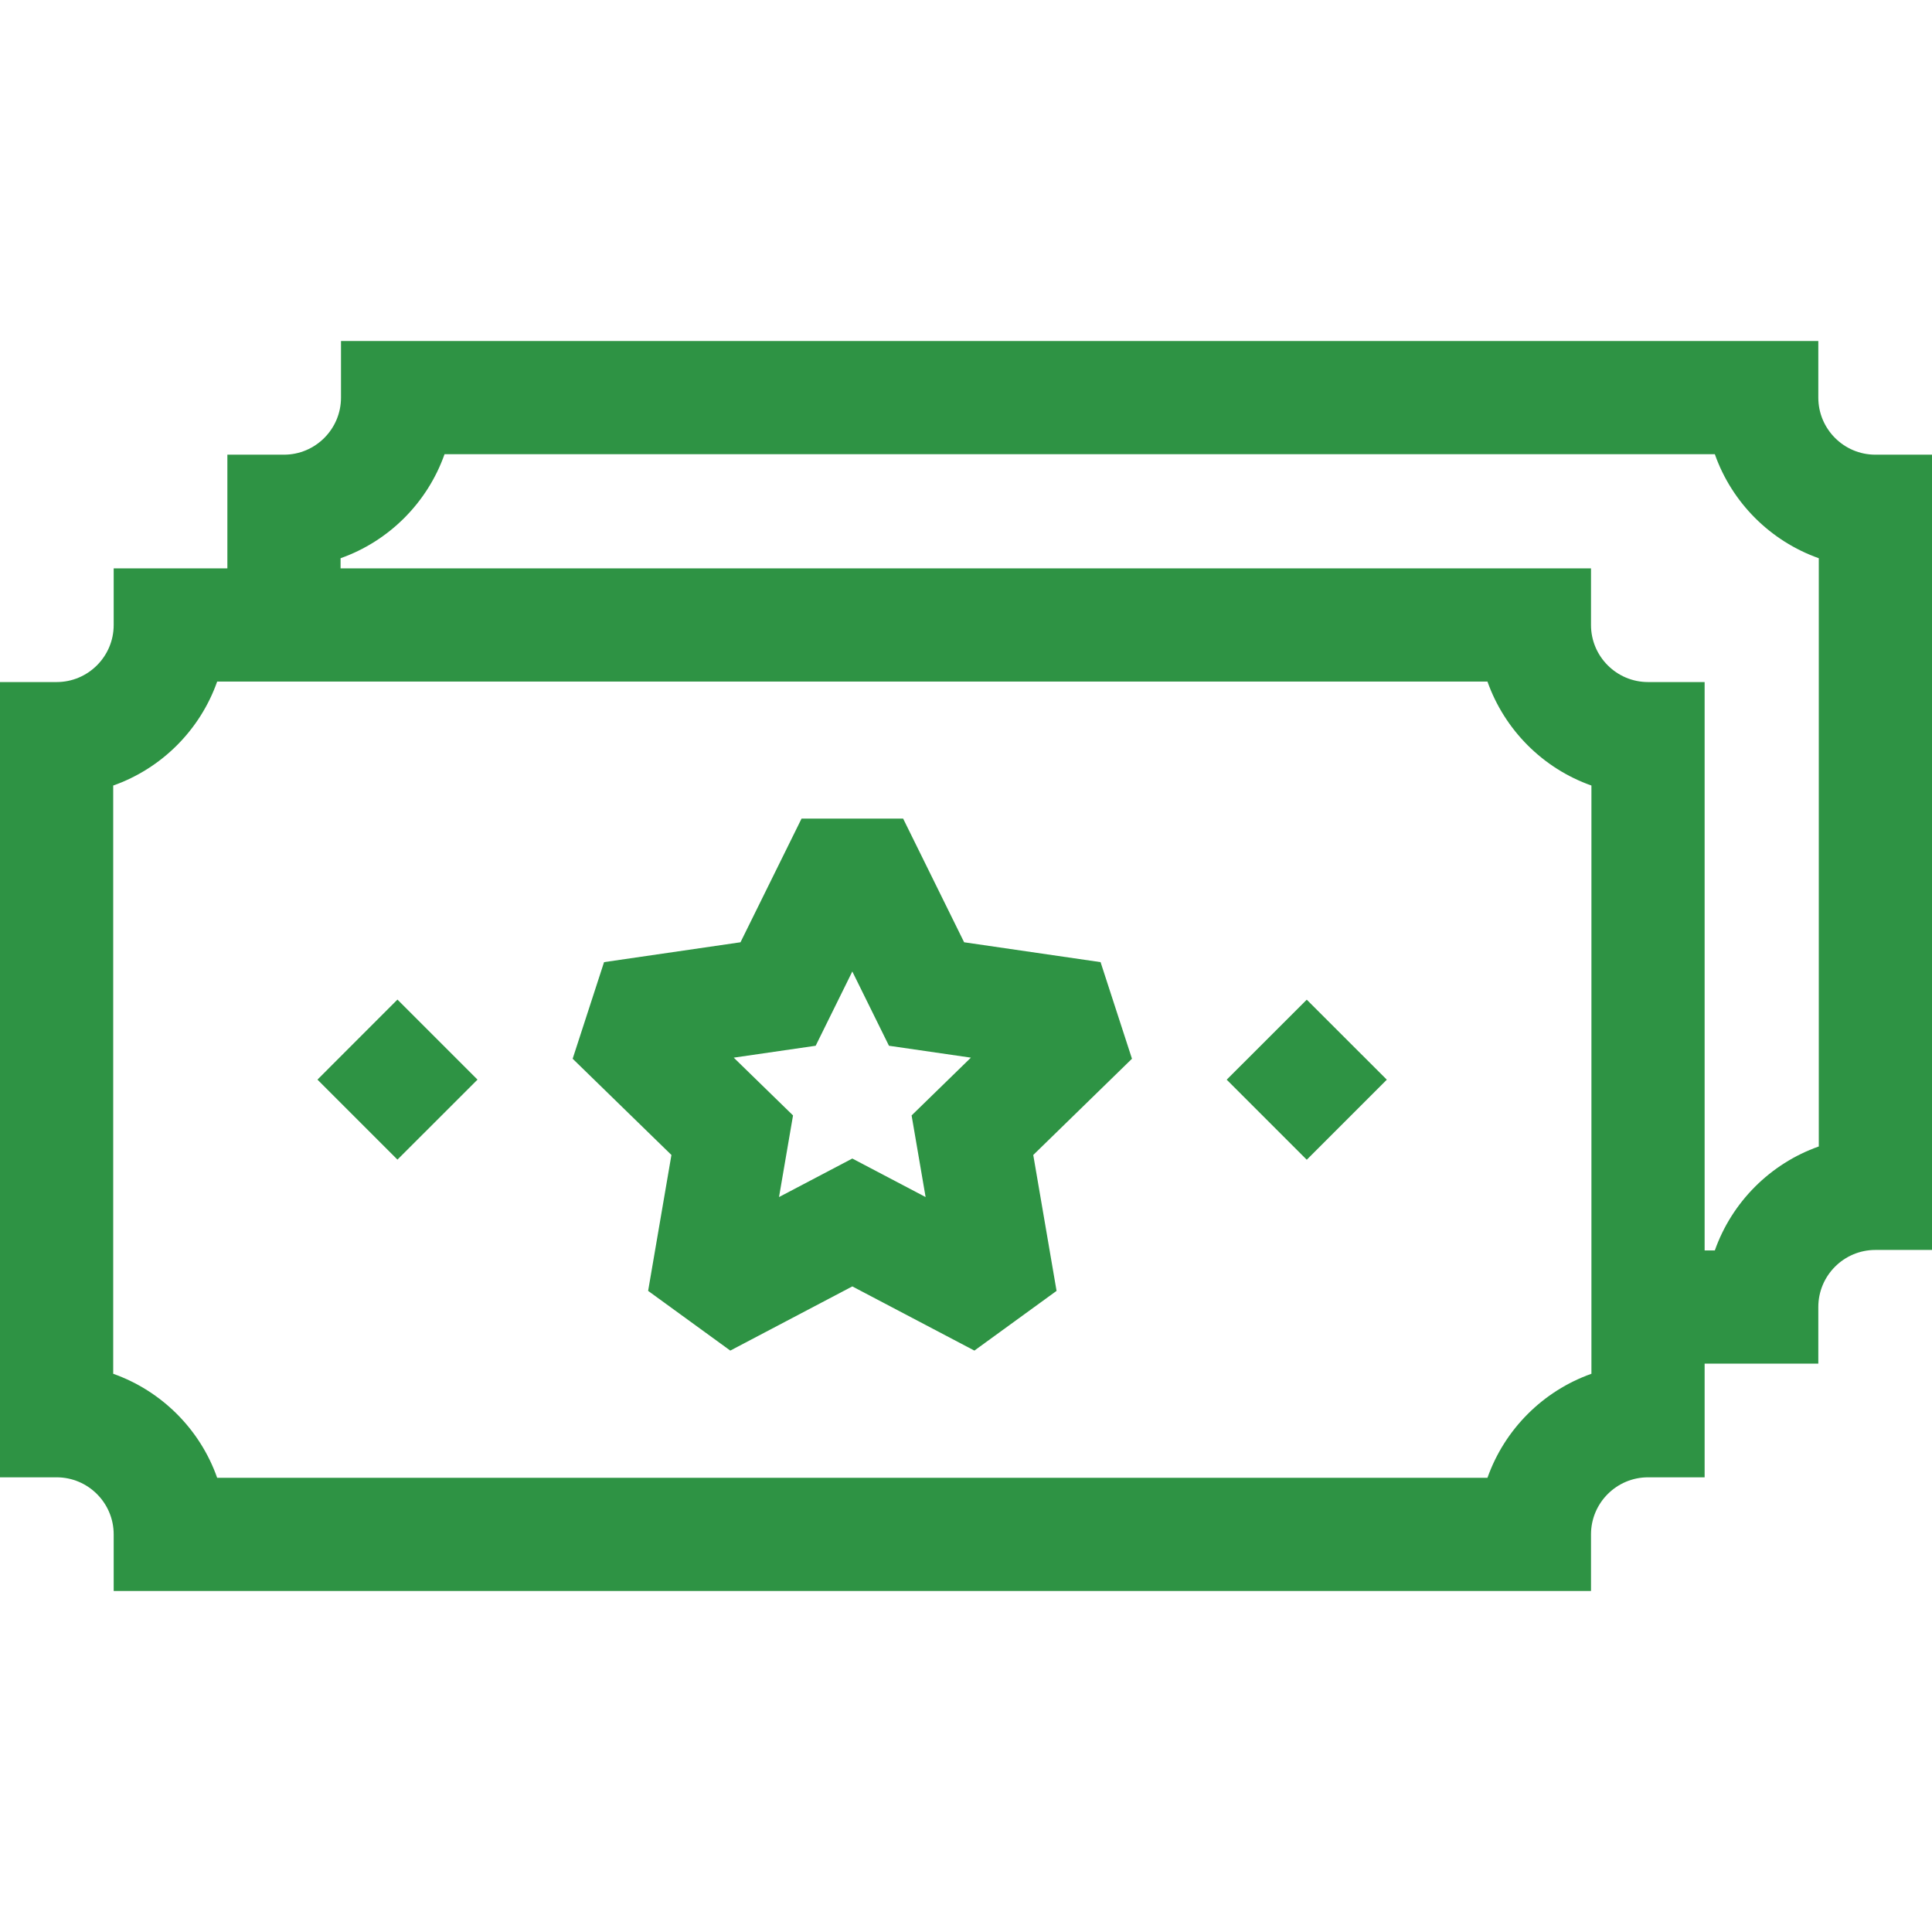 <?xml version="1.0" encoding="UTF-8"?>
<svg xmlns="http://www.w3.org/2000/svg" width="32" height="32" viewBox="0 0 32 32" fill="none">
  <path d="M18.229 15.936L15.969 15.607L14.959 13.559H13.276L12.265 15.607L10.005 15.936L9.485 17.536L11.121 19.13L10.735 21.381L12.096 22.37L14.117 21.307L16.139 22.37L17.5 21.381L17.114 19.13L18.749 17.536L18.229 15.936ZM15.331 19.827L14.117 19.189L12.903 19.827L13.135 18.475L12.153 17.518L13.51 17.321L14.117 16.091L14.724 17.321L16.081 17.518L15.099 18.475L15.331 19.827Z" fill="#2E9344"></path>
  <path d="M20.318 17.883L21.644 16.558L22.97 17.883L21.644 19.209L20.318 17.883Z" fill="#2E9344"></path>
  <path d="M5.258 17.882L6.583 16.556L7.909 17.882L6.583 19.207L5.258 17.882Z" fill="#2E9344"></path>
  <path d="M31.062 7.531C30.541 7.531 30.117 7.107 30.117 6.586V5.648H5.648V6.586C5.648 7.107 5.224 7.531 4.703 7.531H3.766V9.414H1.883V10.352C1.883 10.873 1.459 11.297 0.938 11.297H0V24.469H0.938C1.459 24.469 1.883 24.893 1.883 25.414V26.352H26.352V25.414C26.352 24.893 26.776 24.469 27.297 24.469H28.234V22.586H30.117V21.648C30.117 21.127 30.541 20.703 31.062 20.703H32V7.531H31.062ZM26.359 22.754C25.557 23.038 24.921 23.674 24.637 24.477H3.597C3.314 23.674 2.677 23.038 1.875 22.754V13.011C2.677 12.728 3.314 12.091 3.597 11.289H24.637C24.921 12.091 25.557 12.728 26.359 13.011V22.754H26.359ZM30.125 18.989C29.323 19.272 28.686 19.909 28.403 20.711H28.234V11.297H27.297C26.776 11.297 26.352 10.873 26.352 10.352V9.414H5.641V9.246C6.443 8.962 7.079 8.326 7.363 7.523H28.403C28.686 8.326 29.323 8.962 30.125 9.246V18.989H30.125Z" fill="#2E9344"></path>
</svg>
